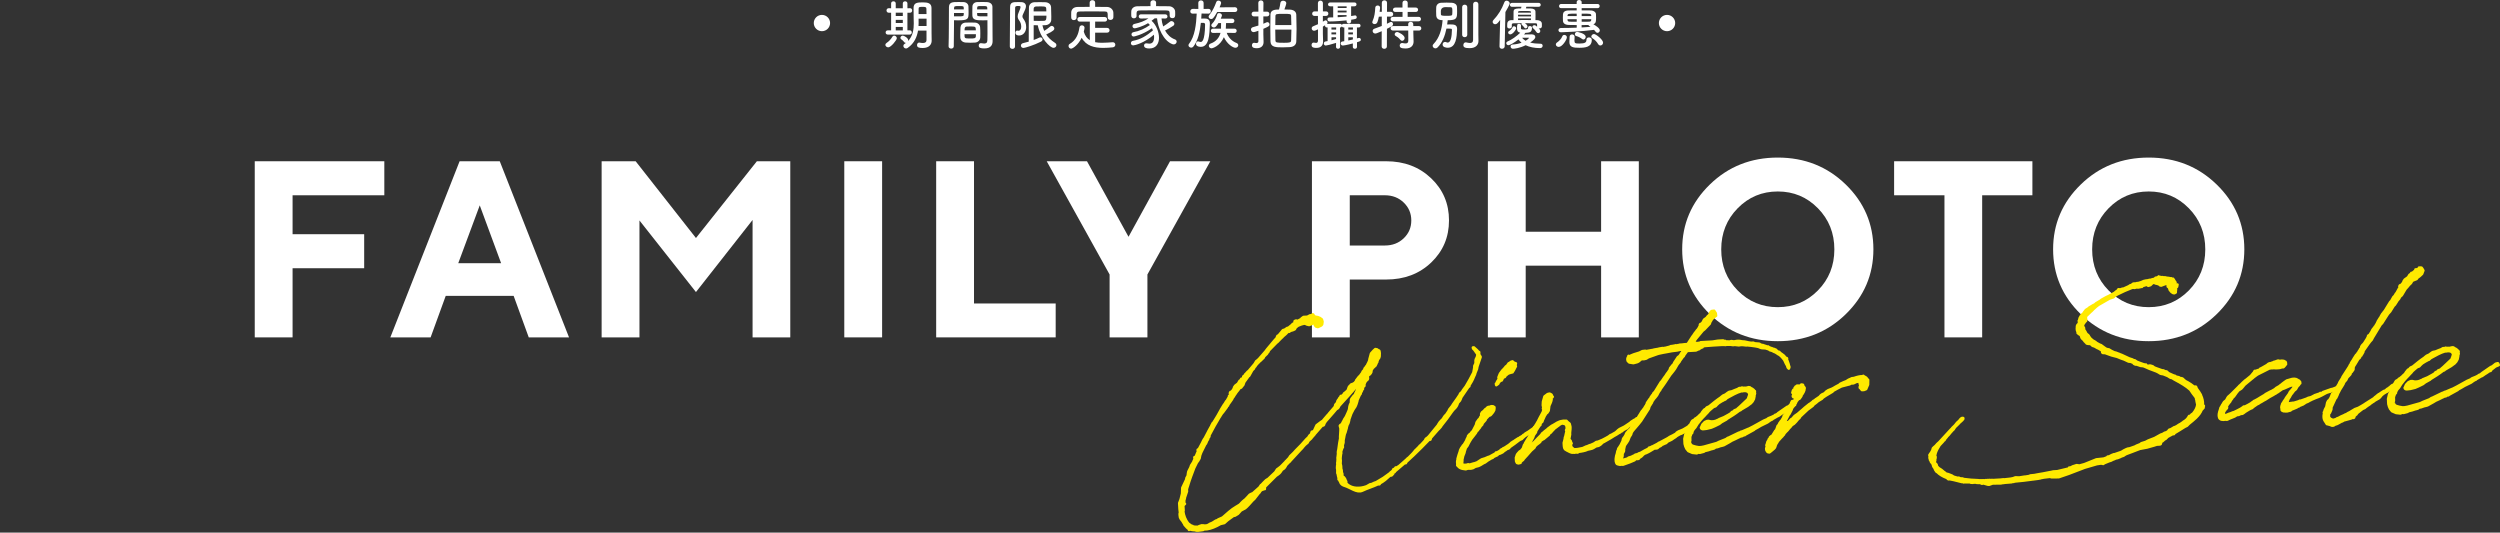 <?xml version="1.0" encoding="UTF-8"?>
<svg id="_レイヤー_1" xmlns="http://www.w3.org/2000/svg" width="920" height="196" version="1.1" viewBox="0 0 920 196">
  <rect x="0" y="0" width="920" height="196" fill="#333333" stroke="none"/>
  <!-- Generator: Adobe Illustrator 29.0.0, SVG Export Plug-In . SVG Version: 2.1.0 Build 186)  -->
  <defs>
    <style>
      .st0 {
        fill: #fff;
      }

      .st1 {
        fill: #ffea00;
        stroke: #ffea00;
        stroke-linejoin: round;
      }
    </style>
  </defs>
  <g>
    <path class="st0" d="M325.811,16.503c0-.24.14-.5.44-.7.94-.62,1.6-1.36,2.18-2.34.16-.26.38-.36.62-.36.48,0,.98.44.98.96,0,.7-2.181,3.361-3.141,3.361-.56,0-1.081-.44-1.081-.92ZM326.712,12.723c-.54,0-.8-.4-.8-.78,0-.4.26-.78.8-.78h1.22v-6.481h-.88c-.54,0-.82-.42-.82-.84,0-.4.28-.82.82-.82h.02l.86.02v-1.8c0-.5.42-.761.86-.761.42,0,.84.26.84.761v1.8h2.601v-1.8c0-.5.42-.761.86-.761.42,0,.84.26.84.761v1.8l.98-.02h.02c.5,0,.74.42.74.84,0,.4-.24.82-.74.82h-1v6.481h.86c.5,0,.74.38.74.78,0,.38-.24.78-.76.78h-8.062ZM332.233,4.661h-2.601v1.22h2.601v-1.22ZM332.233,7.322h-2.601v1.14h2.601v-1.14ZM332.233,9.902h-2.601v1.28h2.601v-1.28ZM340.955,11.263h-3.121c-.36,2.22-1.32,4.661-3.821,6.381-.2.14-.42.2-.601.2-.54,0-.98-.46-.98-.96,0-.26.14-.52.44-.72.2-.12.38-.26.56-.4-.06.02-.12.02-.16.02-.2,0-.38-.08-.52-.28-.38-.5-.601-.7-1.081-1.02-.24-.16-.32-.36-.32-.56,0-.42.4-.82.88-.82.42,0,1.98.84,1.98,1.66,0,.14-.04.26-.08.38,1.88-1.92,2.141-4.541,2.141-6.481,0-.7-.04-1.32-.04-1.76,0-1.42-.04-2.581-.04-4.001,0-2.021,1.661-2.021,3.441-2.021,1.6,0,3.141.18,3.161,2.021v2.16c0,6.182.02,6.822.02,7.082l.04,2.821v.04c0,1.18-.76,2.661-3.301,2.661-1.521,0-2.081-.28-2.081-1.081,0-.46.28-.92.78-.92.06,0,.12,0,.18.02.42.08.84.14,1.2.14.76,0,1.32-.26,1.32-1.16v-3.401ZM340.975,6.881h-2.941v.12c0,.4.02.86.02,1.36,0,.38-.02.78-.04,1.2h2.961v-2.681ZM340.955,5.181c0-.72-.02-1.4-.04-2-.02-.54-.32-.66-1.32-.66-1.041,0-1.541,0-1.541.66-.02.621-.02,1.3-.02,2h2.921Z"/>
    <path class="st0" d="M350.032,17.884c-.48,0-.96-.28-.96-.82v-.04c.14-3.661.1-9.982.14-14.323,0-1.96,1.38-1.96,3.42-1.96.76,0,1.561,0,1.94.02,1.021.04,1.781.68,1.821,1.581.02.7.04,1.42.04,2.12,0,2.521-.04,3.021-3.981,3.021-.52,0-1.021-.02-1.38-.04v1.8c0,2.161-.02,4.961-.08,7.782,0,.58-.48.86-.96.86ZM354.673,3.461c0-.22-.02-.42-.02-.62-.04-.56-.14-.62-1.74-.62-1.64,0-1.78.06-1.82.78,0,.141-.02.3-.02.46h3.601ZM351.072,4.781v1.22c.28.02.88.02,1.48.02,1.94,0,2.08-.08,2.1-.64,0-.18.02-.38.02-.6h-3.601ZM358.834,15.664c-.54.04-1.14.06-1.721.06-.6,0-1.2-.02-1.74-.06-1.2-.1-1.94-.82-1.98-1.86-.02-.28-.02-.62-.02-.96,0-.9.04-1.94.08-2.741.06-.88.64-1.72,1.88-1.78.52-.02,1.081-.04,1.621-.04.66,0,1.32.02,1.9.04.98.04,1.76.8,1.82,1.641.06.7.08,1.58.08,2.4,0,.52,0,1-.02,1.42-.04,1-.82,1.8-1.9,1.88ZM354.933,12.583c0,1.56.02,1.58,2.081,1.58,1.48,0,2.06-.02,2.1-.8,0-.22.02-.5.02-.78h-4.201ZM359.114,11.163c0-.24-.04-.44-.04-.62-.04-.74-.42-.8-1.78-.8-.5,0-1.04,0-1.52.02-.561.02-.76.42-.78.8,0,.18-.04.38-.04.6h4.161ZM361.914,7.482c-2.36,0-4.021,0-4.081-1.761-.02-.4-.02-.84-.02-1.26,0-.7.02-1.42.04-2.12.04-.9.76-1.541,1.781-1.581.38-.02,1.22-.02,2-.02.581,0,1.141,0,1.48.02,1.48.08,2.101.88,2.101,1.78v1.5c0,3,.04,6.101.04,8.642,0,.94.02,1.78.02,2.48,0,1.42-.7,2.66-2.981,2.66-1.4,0-2.12-.18-2.12-1.06,0-.46.28-.88.78-.88.06,0,.1.021.16.021.38.06.74.12,1.061.12.66,0,1.16-.24,1.18-1.22.02-.8.04-1.66.04-2.561,0-1.34-.02-2.721-.02-3.98v-.82c-.36.02-.88.04-1.46.04ZM363.335,3.461c0-1.22-.04-1.24-1.88-1.24-1.601,0-1.82,0-1.86.64,0,.18-.02.4-.02.6h3.761ZM363.375,4.781h-3.801c0,.22.02.42.02.6.02.56.08.64,2.2.64.66,0,1.3,0,1.581-.02v-1.22Z"/>
    <path class="st0" d="M372.592,17.984c-.5,0-.98-.3-.98-.88,0-3.641.08-10.962.1-14.443,0-1.9,1.08-1.9,2.96-1.9.4,0,.82,0,1.16.02,1.14.04,1.721.66,1.721,1.521,0,.66-.4,1.54-1.121,3.041-.12.26-.18.5-.18.7,0,.34.14.62.38.92.64.88,1,1.721,1,3.041,0,1.68-1.08,3.061-2.561,3.061-1.14,0-1.4-.58-1.4-1s.26-.82.66-.82c.08,0,.14.02.22.04.1.02.18.04.28.04.46,0,.98-.4.98-1.46,0-.92-.24-1.661-.78-2.38-.38-.5-.52-.98-.52-1.46,0-.46.12-.9.32-1.34.26-.58.74-1.76.74-2.101,0-.32-.28-.38-.8-.38-.66,0-1.2,0-1.2.7-.02,1.86-.04,4.241-.04,6.741v7.462c0,.58-.48.88-.94.88ZM380.393,9.262v5.461c.78-.28,1.46-.58,2.021-.86.16-.08.32-.12.46-.12.46,0,.8.36.8.76,0,.28-.18.62-.64.84-2.48,1.28-5.881,2.301-6.401,2.301-.6,0-.94-.42-.94-.86,0-.4.26-.8.82-.92.68-.16,1.38-.34,2.061-.54,0-3.081.02-9.683.08-12.583.02-.92.64-1.86,1.98-1.92.64-.04,1.32-.04,2.021-.04.68,0,1.4,0,2.06.04,1.141.06,2.041.74,2.081,1.86.04,1.06.08,2.241.08,3.381,0,.42,0,.86-.02,1.26-.02,1.04-.96,1.88-2.121,1.94-.36.02-.72.04-1.12.04.16.74.36,1.4.66,2.061.76-.46,1.5-1.021,2.241-1.641.16-.14.34-.2.52-.2.48,0,.96.48.96.98,0,.36-.22.94-3,2.181.76,1.16,1.82,2.16,3.241,3.081.36.22.52.54.52.84,0,.52-.44,1-1.06,1-1.32,0-4.861-3.581-5.801-8.302-.5,0-1-.02-1.5-.04ZM385.054,4.201c-.02-.36-.02-.7-.04-1.021-.06-.8-.48-.82-2.061-.82-.58,0-1.18,0-1.66.02-.62.021-.9.42-.9.82,0,.34-.02.66-.02,1h4.681ZM380.393,5.761c0,.66.02,1.28.02,1.9.58.02,1.28.04,1.96.04s1.34-.02,1.84-.04c.84-.04.88-.78.88-1.9h-4.701Z"/>
    <path class="st0" d="M403.013,12.023v3.5c.801.16,1.641.22,2.521.22,1.32,0,2.681-.12,3.941-.2h.06c.58,0,.9.46.9.92,0,.44-.3.9-.96.96-1.16.12-2.32.2-3.48.2-3.261,0-6.302-.72-7.942-3.721-1.22,2.561-3.24,4.001-3.9,4.001-.561,0-.94-.5-.94-.98,0-.28.12-.56.42-.74,2.401-1.42,3.241-3.621,3.581-5.981.08-.621.5-.88.92-.88.5,0,.98.34.98.92,0,.26-.16.92-.28,1.42.44,1.521,1.221,2.5,2.221,3.121v-6.821h-3.701c-.581,0-.88-.42-.88-.86,0-.42.3-.84.88-.84h9.182c.6,0,.899.42.899.86,0,.42-.3.84-.899.84h-3.521v2.3h4.381c.601,0,.921.44.921.9,0,.42-.301.86-.921.86h-4.381ZM403.013,2.521c1.501,0,3.001.02,4.481.04,1.061.02,2.181.9,2.221,2.081.02.3.02.7.02,1.08,0,.26,0,.521-.02.72-.04.6-.561.9-1.061.9-.521,0-1-.28-1-.86v-.04c0-2-.021-2.2-1.2-2.22-1.541-.02-3.301-.04-5.021-.04-1.4,0-2.78.02-3.981.04-1.06.02-1.22.34-1.28,1.08v1.2c0,.58-.5.9-1,.9-.48,0-.94-.28-.96-.92,0-.26-.02-.58-.02-.92s.02-.7.02-1.02c.04-.98.76-1.96,2.281-1.98,1.48-.02,2.981-.04,4.5-.04V.96c0-.6.501-.9,1.001-.9.52,0,1.02.3,1.02.9v1.561Z"/>
    <path class="st0" d="M427.433,6.782c.08.98.28,2,.62,2.96.881-.54,1.78-1.2,2.501-1.78.16-.14.36-.2.54-.2.56,0,1.08.5,1.08,1.02,0,.24-.12.5-.44.721-.939.64-2,1.24-3,1.72.82,1.48,2.04,2.701,3.62,3.261.461.16.66.5.66.84,0,.5-.439,1.02-1.08,1.02-.14,0-.3-.02-.46-.08-3.341-1.22-5.381-6.042-5.681-9.522h-.86c-.42.32-.801.62-1.16.9,1.72,1.48,2.74,4.161,2.74,6.261,0,1.861-.86,3.941-3.581,3.941-1.24,0-1.92-.34-1.92-1.101,0-.42.28-.8.82-.8.08,0,.16,0,.239.02.301.06.581.1.841.1,1.32,0,1.8-.92,1.8-2.48,0-.26-.02-.54-.06-.82-3.641,3.12-7.081,3.94-7.622,3.94-.56,0-.859-.4-.859-.8s.26-.8.76-.88c2.78-.5,4.961-1.82,7.342-3.821-.101-.28-.2-.56-.34-.82-3.722,2.581-6.702,3.061-6.722,3.061-.54,0-.82-.4-.82-.8,0-.34.22-.7.7-.8,2.36-.48,4.201-1.28,6.081-2.641-.2-.24-.44-.48-.68-.68-2.021,1.26-4.562,1.9-4.882,1.9-.56,0-.859-.4-.859-.78,0-.36.239-.74.72-.84,2.2-.48,3.601-1.021,5.182-2.041l-2.741.06h-.02c-.561,0-.841-.38-.841-.76,0-.4.28-.8.86-.8h8.862c.58,0,.86.4.86.8,0,.38-.261.76-.82.76h-.04l-1.341-.04ZM425.433,2.261c1.641,0,3.261.02,4.801.04,1.08.02,2.181.84,2.221,1.94.02.28.02.62.02.94,0,.7,0,1.5-1.06,1.5-.48,0-.961-.28-.961-.8v-.04c0-1.76-.02-1.96-1.26-2-1.601-.02-3.521-.04-5.381-.04-1.541,0-3.021.02-4.241.04-1.101.02-1.261.3-1.32,1v1.08c0,.52-.5.82-.98.82s-.94-.28-.96-.86c0-.24-.021-.52-.021-.82s.021-.6.021-.9c.04-.9.76-1.84,2.301-1.86,1.521-.02,3.141-.04,4.78-.04l-.02-1.28v-.02c0-.6.521-.88,1.04-.88s1.04.3,1.04.88v.02l-.02,1.28Z"/>
    <path class="st0" d="M444.693,5.021l-2.521-.04c-.04.601-.08,1.221-.12,1.86.38-.02.78-.02,1.14-.02.801,0,2.041.06,2.041,1.76v.12c-.12,4.121-.3,8.542-3.341,8.542-1.04,0-1.761-.38-1.761-1.14,0-.44.28-.88.74-.88.12,0,.24.021.38.08.221.1.4.14.581.14.38,0,1.56-.04,1.64-6.381,0-.42-.22-.62-.54-.64h-1.021c-.34,3.281-1.04,6.582-2.78,8.742-.22.26-.5.38-.76.38-.521,0-1.021-.4-1.021-.88,0-.18.061-.34.2-.52,2.181-2.721,2.641-7.202,2.841-11.142l-1.4.02c-.08,0-.96.021-.96-.84,0-.44.34-.92.939-.92h.021l2,.04-.02-2.24c0-.621.479-.92.979-.92.48,0,.98.3.98.92v2.24l1.78-.04h.021c.58,0,.84.42.84.86s-.3.9-.86.9h-.02ZM447.933,4.421c-1.36,2.44-1.76,2.58-2.22,2.58-.48,0-.94-.36-.94-.84,0-.18.08-.4.24-.601,1.18-1.46,1.96-3.101,2.561-4.761.14-.4.479-.58.819-.58.501,0,.98.34.98.86,0,.32-.5,1.46-.58,1.62l5.682-.04c.58,0,.86.44.86.88s-.28.88-.86.88h-6.542ZM454.315,12.123l-2.881-.04c.561,1.621,1.841,3.061,3.581,3.721.46.18.66.5.66.84,0,.48-.4.94-1.04.94-.881,0-3.021-1.28-4.241-3.901-1.421,3.281-4.181,4.101-4.562,4.101-.6,0-.979-.46-.979-.92,0-.34.2-.68.66-.84,2-.68,3.221-2.26,3.641-3.941l-2.721.04h-.021c-.56,0-.819-.38-.819-.78s.279-.8.84-.8h2.9c.021-.54.021-1.46.021-2.061h-.961c-.779,1.24-1.14,1.641-1.66,1.641-.479,0-.98-.38-.98-.82,0-.16.08-.34.261-.521.94-.92,1.641-2.4,1.92-3.5.08-.32.38-.46.7-.46.48,0,1.04.32,1.04.82,0,.1-.02.32-.439,1.24h4.221c.54,0,.8.4.8.8s-.26.8-.8.8h-2.261c-.02.58-.06,1.48-.1,2.061h3.221c.52,0,.78.4.78.8,0,.38-.261.78-.761.78h-.02Z"/>
    <path class="st0" d="M463.093,11.323c-1.141.44-1.66.5-1.74.5-.641,0-1-.48-1-.96,0-.36.22-.72.7-.86.739-.2,1.399-.4,2.04-.601v-3.36h-1.641c-.58,0-.86-.44-.86-.88s.28-.88.86-.88h1.641c0-1.36-.021-2.521-.04-3.2v-.02c0-.621.48-.92.96-.92s.94.3.94.92v.02c-.02.9-.04,2-.04,3.2h1.34c.581,0,.881.44.881.88s-.3.88-.881.88h-1.34v2.701c.38-.16.78-.34,1.16-.52.12-.061.22-.08.34-.08.44,0,.78.42.78.86,0,.62-.439.8-2.28,1.601v1.98c0,.32.06,2.14.08,2.84v.08c0,1.26-.8,2.24-2.501,2.24-.8,0-1.78-.1-1.78-1.08,0-.48.28-.92.761-.92.06,0,.12,0,.18.02.18.04.42.08.62.08.44,0,.82-.14.82-.66v-3.86ZM474.755,3.541c1.28.08,2.241.7,2.281,1.88.06,1.68.1,3.44.1,5.241,0,1.52-.04,3.061-.1,4.641-.061,1.28-1.021,1.96-2.441,2.041-.739.04-1.66.08-2.58.08-2.461,0-4.421-.02-4.481-2.201-.039-1.66-.06-3.36-.06-5.021,0-1.681.021-3.341.06-4.901.04-1.74,1.9-1.8,3.142-1.8.22-.78.42-1.701.5-2.401.06-.58.54-.84,1.02-.84.58,0,1.16.34,1.16.88,0,.34-.38,1.521-.7,2.341.74,0,1.461.02,2.101.06ZM469.294,10.882c0,1.3.021,2.641.061,3.901.02.92.359.96,3.24.96,2.261,0,2.521-.16,2.541-.94.06-1.24.1-2.581.1-3.921h-5.941ZM475.215,9.222c-.02-1.18-.039-2.301-.079-3.261-.021-.86-.24-.86-2.861-.86-2.601,0-2.88.02-2.92.86-.021,1-.021,2.101-.04,3.261h5.9Z"/>
    <path class="st0" d="M497.854,15.983c-2.4.64-3.54.78-3.7.78-.5,0-.78-.4-.78-.78,0-.34.2-.66.62-.72.22-.02.46-.06.7-.1l.02-5.062h-.3c-.32,0-.54-.22-.601-.46-.06.24-.26.46-.58.46h-.12l.04,7.162c0,.46-.38.68-.739.68-.381,0-.761-.22-.761-.68l.021-1.48c-1.961.62-3.461.98-3.781.98-.48,0-.72-.38-.72-.76,0-.34.18-.66.58-.74.26-.04.54-.08.8-.14v-5.021h-.3c-.42,0-.641-.32-.641-.66,0-.06,0-.1.021-.16-.28.18-.54.36-.82.52v2.521c0,.32.06,2.141.08,2.841v.1c0,1.28-.66,2.361-2.44,2.361-.841,0-1.801-.06-1.801-1.06,0-.46.26-.9.74-.9.061,0,.12,0,.18.02.261.06.501.1.721.1.42,0,.7-.18.72-.84v-4.161c-.279.14-.58.28-.899.42-.2.08-.36.12-.521.12-.561,0-.9-.44-.9-.88,0-.32.16-.62.54-.78.681-.3,1.261-.52,1.78-.76l-.02-3.041h-1.24c-.601,0-.881-.4-.881-.8,0-.44.301-.88.881-.88h1.24V1.161c0-.62.46-.94.92-.94s.92.32.92.94v3.021h1.141c.58,0,.86.42.86.84s-.28.84-.86.84h-1.16v2.101c.74-.48.94-.48.98-.48.399,0,.74.36.74.78,0,.18-.061.36-.2.52h4.9c.32,0,.521.22.58.46.061-.24.28-.46.601-.46h5.642c.42,0,.62.32.62.66,0,.32-.2.66-.62.66h-.7v4.021c.159-.04.34-.1.479-.14.101-.04.181-.04.28-.04.4,0,.68.32.68.66,0,.48-.279.58-1.42.94v1.72c0,.46-.38.68-.76.68-.4,0-.78-.22-.78-.68l.02-1.28ZM497.234,7.802c0,.56-.42.84-.84.84-.44,0-.86-.28-.86-.84v-.3c-1.5.16-4.341.4-6.281.4-.5,0-.76-.38-.76-.76,0-.36.239-.72.72-.72s.94,0,1.4-.02V2.321h-1.08c-.561,0-.82-.34-.82-.68,0-.36.3-.74.82-.74h8.901c.521,0,.761.36.761.7,0,.36-.24.72-.761.72h-1.22v3.581c.46-.06.9-.14,1.34-.22.04,0,.08-.02.12-.02.38,0,.601.34.601.66,0,.64-.46.7-2.041.94v.54ZM491.714,10.102h-1.741v.78h1.721l.021-.78ZM491.693,11.923h-1.721v.74h1.721v-.74ZM491.674,13.703h-1.681v1.12c.6-.14,1.16-.3,1.681-.46v-.66ZM495.554,2.321h-3.281v.62h3.281v-.62ZM495.554,3.901h-3.281v.68h3.261l.021-.68ZM495.534,5.542h-3.261v.8c1.12-.06,2.221-.14,3.261-.24v-.56ZM497.894,10.102h-1.72v.78h1.7l.02-.78ZM497.875,11.923h-1.7v.74h1.7v-.74ZM497.854,13.703h-1.68v1.2c.56-.12,1.14-.26,1.68-.38v-.82Z"/>
    <path class="st0" d="M508.472,11.483c-1.721.74-2.08.86-2.381.86-.6,0-.96-.46-.96-.94,0-.34.2-.681.641-.84.979-.34,1.88-.68,2.72-1v-3.46l-1.08.04c-.359,1.78-.56,2.72-1.56,2.72-.44,0-.86-.26-.86-.7,0-.1.04-.24.1-.38.74-1.68.92-3.261,1-4.961.021-.54.46-.8.9-.8s.88.28.88.8v.1c-.04.44-.119.92-.18,1.42h.82V1.021c0-.6.48-.9.96-.9s.96.3.96.9l-.02,3.321h1.4c.58,0,.88.44.88.88s-.3.88-.86.88h-1.42l-.021,2.641c1.28-.64,1.36-.68,1.521-.68.4,0,.721.38.721.82,0,.58-.221.7-2.241,1.72l-.02,6.501c0,.58-.48.86-.96.86s-.96-.28-.96-.86l.02-5.621ZM512.613,7.842c-.58,0-.88-.42-.88-.82,0-.42.3-.82.88-.82h3.521v-1.801h-2.621c-.6,0-.9-.4-.9-.82,0-.4.301-.8.9-.8h2.601v-1.74c0-.58.48-.86.96-.86s.961.28.961.86v1.74h2.96c.58,0,.86.4.86.8,0,.42-.28.82-.86.82h-2.98v1.801h4.061c.561,0,.841.4.841.82,0,.4-.28.82-.841.82h-9.462ZM520.094,11.243l.021,1.22.08,2.8v.08c0,1.101-.66,2.501-2.961,2.501-1.78,0-2.141-.44-2.141-1.081,0-.48.32-.94.881-.94.06,0,.12,0,.199.02.4.08.761.14,1.081.14.6,0,1-.24,1-1.08l-.021-3.661h-5.621c-.58,0-.88-.42-.88-.82,0-.42.3-.82.88-.82h5.621l-.02-.74c0-.54.46-.82.94-.82.46,0,.92.28.92.82l.02.74h2.101c.561,0,.841.4.841.82,0,.4-.28.82-.841.82h-2.101ZM515.314,14.643c-.54-.7-1.24-1.18-1.661-1.4-.3-.16-.42-.38-.42-.62,0-.42.38-.84.921-.84.52,0,2.76,1.16,2.76,2.2,0,.561-.439,1.041-.92,1.041-.24,0-.48-.12-.68-.38Z"/>
    <path class="st0" d="M528.991,17.484c-.239.22-.5.32-.739.32-.541,0-1.041-.44-1.041-.94,0-.22.08-.42.28-.62,2.24-2.28,3.141-5.601,3.381-8.822-1.761,0-2.28-.74-2.341-1.781-.02-.46-.04-1-.04-1.52,0-.54.021-1.06.04-1.46.061-.88.721-1.58,1.761-1.64.68-.04,1.38-.06,2.061-.06s1.36.02,2,.06c.961.06,1.761.62,1.82,1.52.04.42.04.98.04,1.541,0,2.641-.08,3.361-3.46,3.361-.04.5-.12,1.04-.2,1.56.38-.02.76-.02,1.1-.02,1.4,0,2.561.08,2.561,1.641v.1c-.1,2.861-.359,6.842-3.44,6.842-.44,0-1.9-.12-1.9-1.18,0-.48.34-.96.9-.96.16,0,.36.04.56.14.141.08.301.1.44.1,1.061,0,1.5-2.041,1.54-4.681,0-.46-.14-.46-2.021-.46-.54,2.661-1.56,5.281-3.301,6.961ZM532.012,2.621q-1.781,0-1.781,1.621c0,.38,0,.74.021,1.02.02.42.26.56,1.841.56,1.94,0,2.3-.02,2.34-.64.021-.28.04-.62.04-.98,0-1.14-.04-1.541-.64-1.541-.54-.02-1.2-.04-1.82-.04ZM538.073,2.621c0-.6.46-.9.94-.9.46,0,.94.3.94.9v10.202c0,.58-.48.86-.94.86-.48,0-.94-.28-.94-.86V2.621ZM544.075,15.063v.04c0,1.2-.801,2.621-3.241,2.621-1.94,0-2.32-.44-2.32-1.141,0-.5.32-1,.86-1,.08,0,.14,0,.22.02.38.08.9.22,1.36.22.601,0,1.12-.22,1.141-1.081.02-.74.02-6.301.02-10.022V1.561c0-.62.48-.92.96-.92s.961.3.961.92v11.083l.04,2.42Z"/>
    <path class="st0" d="M551.812,17.064l.239-9.722c-.779,1.06-1.2,1.581-1.82,1.581-.52,0-.939-.42-.939-.88,0-.22.08-.44.279-.66,1.86-1.98,3.021-3.901,4.041-6.562.16-.4.48-.58.82-.58.54,0,1.141.44,1.141,1.02,0,.14-.04.54-1.581,3.161l-.26,12.643c-.02.58-.52.88-1,.88s-.92-.28-.92-.86v-.02ZM560.814,12.683c1.02-.021,2.58-.04,2.84-.04.921,0,1.341.44,1.341.96,0,.62-.58,1.14-1.881,2.061,1.021.28,2.32.42,3.921.44.42,0,.66.36.66.74,0,.42-.3.86-.94.86-2.08,0-3.9-.38-5.32-1.061-2.221,1.1-4.201,1.3-4.701,1.3-.521,0-.841-.44-.841-.86,0-.34.221-.68.761-.7,1.18-.06,2.301-.3,3.28-.66-.46-.36-.84-.78-1.14-1.22-1.521,1.22-3.201,2.14-3.681,2.14s-.801-.38-.801-.74c0-.26.16-.521.5-.66,1.561-.66,3.261-1.881,4.642-3.201-.86-.16-1.181-.64-1.181-1.52,0-1.32,0-1.76.721-1.76.359,0,.739.2.739.58,0,.4-.02.9-.02,1.06,0,.34.12.46,1,.46,1.181,0,1.62,0,1.62-.7,0-.4.32-.581.66-.581.381,0,.78.22.78.6,0,1.761-.88,1.82-2.46,1.921-.04.1-.12.22-.24.34l-.26.24ZM565.655,9.102c-.021-.44-.16-.54-.74-.54-1.04-.02-2.381-.02-3.721-.02.24.16.94.7.94,1.2,0,.38-.36.7-.7.7-.181,0-.36-.08-.48-.28-.28-.46-.7-.82-.88-.98-.12-.1-.181-.22-.181-.34,0-.1.04-.2.12-.3-1.06,0-2.061,0-2.86.02-.78.02-.78.24-.8.58v.68c0,.42-.44.66-.86.66s-.841-.22-.841-.68v-.64c0-.74.061-1.74,1.701-1.76h.62c0-1.101,0-2.381.02-3.161.021-.74.48-1.061,1.721-1.121.2,0,.58-.02,1.04-.02.04-.16.08-.36.14-.62l-3.5.02c-.48,0-.74-.36-.74-.72s.26-.72.74-.72h9.821c.521,0,.78.36.78.72s-.26.72-.78.72l-4.501-.02c-.06.22-.14.44-.199.62.76,0,1.479,0,1.78.02,1.12.04,1.74.44,1.76,1.141.021.38.021.88.021,1.44s0,1.14-.021,1.7h.5c.841.02,1.82.34,1.86,1.34v1.02c-.04.46-.46.7-.88.7-.1,0-.2-.02-.28-.04.301.32.58.64.58,1,0,.44-.38.78-.78.78-.239,0-.479-.12-.659-.4-.341-.56-.801-1.081-1.221-1.42-.18-.16-.26-.32-.26-.48,0-.34.34-.64.74-.64.359,0,.64.26,1,.58v-.74ZM554.993,11.983c0-.22.12-.46.439-.62.341-.18.98-.8,1.141-1.261.12-.32.34-.44.58-.44.4,0,.8.32.8.7,0,.66-1.34,2.3-2.18,2.3-.44,0-.78-.34-.78-.68ZM563.415,4.661c0-.08-.021-.16-.021-.22-.04-.36-.04-.4-2.421-.4-2.02,0-2.32,0-2.32.4l-.02.22h4.781ZM563.415,5.421h-4.781v.62h4.781v-.62ZM563.394,6.782h-4.761l.02.6c.78-.02,1.561-.02,2.36-.02s1.601,0,2.361.02l.02-.6ZM562.635,13.983c0-.06-.04-.1-.101-.1h-.04c-.08.02-1.4.02-2.38.02.359.42.78.8,1.32,1.101.279-.18,1.2-.78,1.2-1.021Z"/>
    <path class="st0" d="M572.552,16.364c0-.3.181-.6.58-.84.501-.3,1.521-1.34,1.741-2.061.14-.44.46-.62.8-.62.46,0,.94.34.94.86,0,.9-1.681,3.561-3.001,3.561-.58,0-1.061-.42-1.061-.9ZM582.054,2.981v.84c1.16,0,2.28,0,3.28.02,1.181.02,1.94.68,1.98,1.32.04.36.04.82.04,1.26,0,1.5-.04,2.101-.98,2.521.681.38,2.36,1.4,2.36,2.241,0,.48-.42.9-.86.9-.239,0-.479-.12-.68-.4-.18-.24-.38-.48-.58-.7-4.241.6-11.503.9-12.163.9-.64,0-.939-.38-.939-.78s.319-.8.92-.8c1.761,0,3.78-.04,5.801-.12v-.96c-1.08,0-2.1-.02-2.94-.04-1.42-.04-2.061-.64-2.12-1.48-.021-.36-.04-.76-.04-1.14,0-.46.02-.92.04-1.3.04-.68.52-1.4,2.061-1.42.84-.02,1.86-.02,2.98-.02v-.84l-5.701.02c-.54,0-.78-.36-.78-.74,0-.4.26-.8.78-.8l5.701.02v-.7c0-.52.46-.78.9-.78.479,0,.94.26.94.78v.7l5.86-.02c.501,0,.761.38.761.78,0,.38-.26.76-.761.76l-5.86-.02ZM580.214,5.021c-3.081,0-3.301.021-3.36.7,0,.06-.021.14-.021.2h3.4l-.02-.9ZM580.233,7.062h-3.4c0,.08.021.18.021.26.04.54.279.64.899.66.7.02,1.561.02,2.48.02v-.94ZM581.174,17.584c-2.12,0-3.641-.16-3.641-2.081v-.06c.021-.7.06-1.42.08-1.92,0-.58.46-.86.92-.86s.921.3.921.86v.04c-.021.38-.061.98-.061,1.36,0,1.021.32,1.1,1.881,1.1,2.06,0,2.54-.44,2.54-1.42,0-.58.46-.84.92-.84.04,0,1.041,0,1.041.94,0,2.621-2.361,2.881-4.602,2.881ZM582.174,14.323c-.58-.46-1.439-.88-2.06-1.041-.4-.1-.561-.4-.561-.7,0-.42.3-.84.86-.84.16,0,3.12.56,3.12,1.84,0,.48-.359.96-.82.96-.18,0-.359-.06-.54-.22ZM582.034,10.102c1.16-.06,2.261-.14,3.28-.22-.62-.42-.739-.52-.76-.68-.78.02-1.66.02-2.521.02v.88ZM585.575,5.721c-.04-.7-.261-.7-3.521-.7v.9h3.521v-.2ZM585.575,7.062h-3.521v.94c.96,0,1.88-.02,2.66-.02.62,0,.84-.22.86-.68v-.24ZM588.115,16.224c-.54-.9-1.28-1.661-2.2-2.241-.22-.14-.32-.34-.32-.54,0-.44.48-.92,1-.92.66,0,3.341,2.04,3.341,3.181,0,.58-.479,1.04-1,1.04-.3,0-.6-.16-.82-.52Z"/>
  </g>
  <g>
    <circle class="st0" cx="302.471" cy="8.48" r="3"/>
    <circle class="st0" cx="613.471" cy="8.48" r="3"/>
  </g>
  <g>
    <path class="st0" d="M141.43,59.342v12.52h-33.762v14.327h26.35v12.52h-26.35v25.445h-13.921V59.342h47.683Z"/>
    <path class="st0" d="M164.028,108.878l-5.56,15.276h-14.824l25.49-64.812h14.779l25.491,64.812h-14.824l-5.56-15.276h-24.993ZM176.548,75.568l-7.91,21.288h15.774l-7.864-21.288Z"/>
    <path class="st0" d="M278.528,59.342h12.293v64.812h-13.875v-43.208l-20.836,26.531-20.79-26.35v43.026h-13.921V59.342h12.52l22.191,28.248,22.418-28.248Z"/>
    <path class="st0" d="M310.697,59.342h13.921v64.812h-13.921V59.342Z"/>
    <path class="st0" d="M344.512,124.154V59.342h13.921v52.338h30.056v12.474h-43.977Z"/>
    <path class="st0" d="M415.293,87.138l15.276-27.796h14.824l-23.141,41.671v23.14h-13.92v-23.14l-23.141-41.671h14.824l15.276,27.796Z"/>
    <path class="st0" d="M510.093,59.342c6.658,0,12.18,2.087,16.564,6.26,4.384,4.173,6.576,9.341,6.576,15.502s-2.185,11.33-6.554,15.502c-4.369,4.173-9.898,6.26-16.587,6.26h-13.379v21.287h-13.92V59.342h27.299ZM496.714,71.862v18.485h12.927c2.771,0,5.084-.889,6.938-2.667s2.779-3.962,2.779-6.553-.926-4.783-2.779-6.576-4.166-2.689-6.938-2.689h-12.927Z"/>
    <path class="st0" d="M603.084,124.154h-13.875v-26.395h-27.751v26.395h-13.92V59.342h13.92v25.943h27.751v-25.943h13.875v64.812Z"/>
    <path class="st0" d="M629.235,67.885c6.795-6.599,15.126-9.898,24.994-9.898s18.198,3.299,24.993,9.898c6.795,6.599,10.191,14.553,10.191,23.864s-3.396,17.272-10.191,23.886-15.126,9.92-24.993,9.92-18.199-3.307-24.994-9.92c-6.794-6.614-10.191-14.576-10.191-23.886s3.397-17.265,10.191-23.864ZM639.472,106.889c4.037,4.098,8.956,6.146,14.757,6.146s10.719-2.049,14.756-6.146c4.038-4.098,6.057-9.137,6.057-15.118s-2.019-11.028-6.057-15.141c-4.037-4.113-8.956-6.169-14.756-6.169s-10.72,2.056-14.757,6.169c-4.038,4.113-6.057,9.16-6.057,15.141s2.019,11.021,6.057,15.118Z"/>
    <path class="st0" d="M747.922,59.342v12.52h-18.485v52.292h-13.875v-52.292h-18.53v-12.52h50.891Z"/>
    <path class="st0" d="M765.734,67.885c6.795-6.599,15.126-9.898,24.994-9.898s18.198,3.299,24.993,9.898c6.795,6.599,10.192,14.553,10.192,23.864s-3.397,17.272-10.192,23.886-15.126,9.92-24.993,9.92-18.199-3.307-24.994-9.92c-6.794-6.614-10.191-14.576-10.191-23.886s3.397-17.265,10.191-23.864ZM775.971,106.889c4.037,4.098,8.956,6.146,14.757,6.146s10.719-2.049,14.756-6.146c4.038-4.098,6.057-9.137,6.057-15.118s-2.019-11.028-6.057-15.141c-4.037-4.113-8.956-6.169-14.756-6.169s-10.72,2.056-14.757,6.169c-4.038,4.113-6.057,9.16-6.057,15.141s2.019,11.021,6.057,15.118Z"/>
  </g>
  <g>
    <path class="st1" d="M434.257,188.682l-.011-.197-.133-1.179-.123-2.166.287-.741.229-.605c.16-.668.316-1.401.538-2.139l.078-2.112,1.471-3.113.04-.463.478-.884.137-1.062.105-.467.295-.609.357-.68.175-.405.167-.536.787-1.23.117-.27-.004-.065.062-.069c.051-.267.236-.475.291-.676l.036-.528-.076-.194.193-.076.259-.08.524-1.216.055-.201.124-.139.178-.339-.077-.193-.03-.525.445-.289,1.19-2.241.353-.744.299-.544.244-.343.062-.069,1.249-2.377.058-.135.896-1.632.065-.003c-.004-.066.062-.069.062-.069l.109-.401.535-1.019.193-.077.298-.544.062-.069,1.205-1.979,1.136-2.04.179-.34.965-1.569.367-.482.481-.817.31-.347.779-1.361-.015-.264.062-.068.251-.212.058-.136.109-.401.186-.208-.259.081-.065.003-.011-.196.179-.34.258-.08.015.263.24-.409.43-.552.36-.612.047-.333.427-.616,1.009-.782.601-1.021.383-.22.12-.204.128-.073-.073-.128.124-.139.015.263.255-.146.131-.007.244-.344.062-.069-.07-.062.04-.464.251-.211.256-.146.236-.475.139.124.051-.267.743-.833.193-.076,2.223-2.629.182-.274.481-.817.568-.428.499-.489,2.413-2.771.244-.344.367-.481.925-1.106.125-.139.677-.829,1.235-1.453.004.065.372-.416.407-.945.387-.153,1.603-1.936.649-.168.951-.647.329-.019s.065-.003.127-.073l1.386-1.132.058-.135.124-.139.263-.015.186-.208.313-.281.186-.208-.262.015-.015-.263.317-.215.394-.022-.105.467.445-.289.638-.365.703-.369.182-.274.697-.5,1.444-.082.958-.516.788-.044.187-.208-.008-.132.205.12-.121.205.271.117.347.31.011.197.46-.026c.529.036.93.145,1.204.327l.27.116.687.488.081.259.164.584-.141.996-.31.347-1.218.596-.737-.222-.358-.507.28-.872.175-.405-.205-.12-.274-.182.004.065-.801.968-.966.384-.321.15-.868-.214-.814-.415-.125.139-.073-.127-.448.223-.456.092-1.354.538-.82.639-.356.679-.642.3-.258.081-.584.165-.514.227.007.131-.27-.116-.251.212-.128.073q-.062.069-.127.073l-.31.347-.438.42-.754.636-.434.485-.065.004-1.308,1.325-.247.277-.38.285-2.117,2.162-.685.697-.232.54-.434.485-.055.201-.874.84-.248.277-.113.336-1.312,1.26-.255.146-.244.343-.255.146-.244.343-.31.348-.066.003-.062.069-.298.544-.375.351-.17.471-.5.49-.124.139-1.136,2.04-.131.008-1.589,2.197-.061.069-.338,1.008-.616.759-.182.274-.518.161-.612.825-.678.828-.058.135-.67.961-.179.339-.306.413-.066.004-.232.54-.303.478-.124.139-.121.205-1.038,1.441.073.128-.065.004-.372.416.007.132-1.53,2.062-.19.143-.787,1.23.003.065-.065.004c-1.384,2.317-2.702,4.632-3.889,6.938l.019.328-.116.271-.307.412-.102.533-.263.015.015.263-.524,1.215-.248.278-1.478,2.981-.4,1.077-.203,1.065-.539.952-.43.552-1.004,2.033c-.801,2.153-1.608,4.175-2.215,6.251l.003.065-.066.004c.008.132-.054.2-.046.332-.176.405-.284.807-.39,1.273l.041.723-.79,2.35.011.197-.222.737v1.186s.271.116.271.116l-.251.212-.372.416.108,1.904-.121.205c.221,1.568.704,3.121,1.906,4.568l1.303.914.194-.076.277.247c.533.102,1.259.127,1.916.09l.251-.212.71-.238.26-.08.66.028.598.098-.003-.065.066-.004.069.062.065-.003.259-.081.197-.011.58-.23.572-.362.901-.38,1.272-.797.518-.161.379-.285,1.542-.68.189-.143,2.26-1.973,1.261-.993,1.334-.866,1.21-.728.375-.35.31-.348.561-.559.503-.424.378-.285.934-.975.681-.763.704-.37.453-.157,2.445-2.181.062-.068.484-.752.317-.216.434-.486.624-.628.499-.489.445-.288.383-.22,2.5-2.381.124-.14.604-.956.697-.5.63-.497.376-.351,1.494-1.534.059-.135.065-.004.124-.139.995-1.044.422-.683,1.312-1.26.743-.833,2.055-2.093,1.92-2.15.565-.493.485-.752.565-.493.28-.872.776-.241c-.003-.066.059-.136.059-.136l.939-2.029,1.516-1.14.317-.216.444-.288.864-1.037.186-.208c.368-.482.805-.902,1.239-1.388l.058-.135.062-.069c.062-.069.19-.143.248-.278l1.73-2.008.059-.135.113-.336.047-.332.62-.693.222-.737.302-.479.317-.216-.015-.263.496-.555.051-.267.459-.025.751-.701-.011-.197.127-.073.441-.354.878-.774-.011-.196.062-.069.167-.537.233-.54.251-.212.495-.555.712-.238.572-.361.554-.69-.011-.196,1.104-1.446.193-.077,1.1-1.511-.011-.197.682-.764.043-.397.371-.416.365-.548.251-.212.051-.266.357-.68.349-.81.098-.599.545-2.007.93-1.041.626-.562.599.098.412.307c.332.047.675.291.435.699l.069.062.084.324-.054.201.022.394-.033.595-.167.537-.368.481-.288.741-.046.332-.128.072-.113.336-.116.271-.295.609-.197.011-.178.34-.251.212-.313.281-.062.069-.48.817-.033.595-.237.475-.434.485-.259.081-.186.208-.179.34.052.919-.178.34-.317.215-.306.413-.127.072-.404,1.012.03.525-.124.139-.313.281-.176.405.085.324-.248.277-.287.741-.251.212-.055.2.019.328-.369.482-.819,1.825-.102.532-.334,1.073-.35.81-.728,1.096-.771,1.492-.797,2.22.011.196-.16.668-.167.536-.298.544-.277.938.008.131-.494,1.74-.233.541c-.105.467-.214.868-.258,1.266l-.207,1-.013.923-.276.938.044.788-.186.208-.396,1.143c-.058.135-.05.267-.043.397l.026.46-.109.401c-.098.598-.13,1.193-.163,1.787l.081.26-.021.791-.039.464.003.065.184.912.063,1.116.158.452.041.722.238.711-.055.201.026.46.066-.004.011.196.478.303.428.568.081.259.373.77-.032.595c1.194,1.315,3.011,2.003,5.627,1.657.653-.103,1.302-.271,1.947-.505l1.276-.731.587-.099.963-.45.71-.237,2.676-1.601,2.468-1.787.12-.204.507-.358.372-.416.174-.405.328-.019.12-.204.313-.281.059-.135.332.047,1.018-.65,2.322-2.042.124-.139.066-.004s.065-.004.062-.069l.062-.069.561-.559.193-.077.062-.069,1.433-1.464.557-.625.43-.551.438-.42.189-.143.12-.204.196-.012.062-.069.116-.271.065-.003.124-.139.43-.552.194-.077,1.242-1.321.434-.486.295-.609.444-.288.313-.281.376-.351,3.326-4.075.179-.339.483-.752.496-.556.499-.489.186-.208.24-.409.364-.547.372-.417.128-.072.243-.344.729-1.095.233-.54.983-1.242.484-.752,1.464-2.059.911-1.369.062-.069.109-.401.255-.146.496-.555.36-.613.979-1.308c.962-1.635,1.981-3.405,2.808-5.099l.25-1.397.098-.599-.022-.394.471-1.015v-1.12s.17-.536.17-.536l.298-.544.269-1.069-.212-.252-.008-.131c-.211-.252-.492-.565-.643-.886l-.427-.568-.347-.311-.089-.39.328-.019,1.11.991.281.313.212.251.34.179-.105.467.143.189.022.395.427.568.012.197-1.186,3.492-.149.864-.116.271-.462,1.146-.164.603-.353.744c-.458,1.212-1.055,2.3-1.784,3.395l.077.193-.132.008-.058.135-.189.143-2.615,3.837-.109.401-.354.744-.681.764-.404,1.011-.24.409-.368.481-.561.559-.311.348-.306.412-.062.069c-1.217,1.781-2.503,3.501-3.857,5.159l-.241.408-.682.764-.375.351-2.598,2.979-.164.602-.127.073-.332-.047c-1.928,2.02-3.859,3.973-5.86,5.865l-.062.069-.251.212c-.502.424-1.001.913-1.501,1.402l-.688.632-.236.475-.329.019-.069-.062-3.707,3.174.008.132-.256.146c-.065.003-.127.072-.189.142l-.112.336-.558.625-.653.103-1.757,1.549c-.63.497-1.265.928-1.969,1.297l-.051.267-.127.073-.463-.04c-1.859.896-3.935,1.475-5.794,2.37-1.99.903-4.349-1.203-6.491-1.806-.201-.055-.336-.113-.475-.237l.003.065-.069-.062-.274-.183-.065.004-.49-.499-.081-.259c-.215-.317-.369-.704-.522-1.09l-.065.003-.136-.058-.011-.197.051-.267c-.157-.452-.252-.974-.352-1.561l-.149-.321.017-.857-.026-.459-.099-.588.047-.332-.019-.328.054-.2c-.007-.132.051-.267.044-.397l-.037-.657.058-.135.072-1.058-.034-.592.047-.332.133-1.127-.029-.525.04-.463.16-.668-.003-.066c.234-1.659.416-3.119.63-3.987l-.03-.525.136-2.247.018-.857-.253-.974.182-.274.572-.361.233-.54.419-.748.175-.405.666-1.026.528-1.149.524-1.215.109-.401.141-.996.222-.737.298-.544.061-1.255.178-.34.674-.895.562-.559.287-.741.066-.003,1.502-3.708-.433.485-.251.212-.055.2-.201-.055c-2.211,2.826-4.452,5.127-6.682,7.625l-.357.679-.248.277-.572.362-1.05,1.245-2.907,3.326-.117.27-.248.277-.164.603-.186.208-.522.096-2.845,3.257.065-.004-.991,1.11-.244.343-.689.632-.375.351-.233.541-1.006.847-.929,1.041.004.065-.747.767-3.786,4.102.003.065-.503.424-.995,1.044-.174.405-.488.687-.824.573-.608.891-.31.348-.502.423-.635.432-.189.143-4.053,4.05-.036.529.015.262-.262.016-1.032.388-.434.485-.24.409-.19.143-1.719,2.205-.689.632-1.362,1.526-.748.767-.564.493-1.536.812-1.115,1.249-1.083.654-.587.099-2.151,1.571-1.192,1.056-1.43.344c-1.721,1.02-3.46,1.711-4.897,1.924l-1.05.06-.449.224-.85.113-.916.118-.791-.021-.206-.12c-.791-.021-1.521-.111-2.127-.34l-.251.212-.154-.387c-.205-.12-.479-.303-.621-.492l-.281-.313-.562-.627-.154-.387c-.216-.316-.431-.634-.581-.955l-.354-.44-.285-.38-.296-.575-.111-.784-.03-.525.11-.401Z"/>
    <path class="st1" d="M553.577,165.853l-.627.562-.896.446-.584.165-.317.215-.058.136-.19.143-.834.376-.576.297-.059.135-.189.143-.452.157-.955.581-.383.219-.948.713-.514.227-.383.22-.699.435-.577.296-.386.153-1.04.257-.894.512-.779.176-1.121-.002-.711.237-1.263-.191c-.667-.16-1.211-.459-1.568-.966l-.278-.247.043-.398c-.095-.521-.128-1.112.098-1.783l-.016-.263.385-1.34.452-1.343.104-.467.415-.814.43-.551.117-.271.375-.351c.12-.204.24-.408.423-.683l.48-.817.171-.471.175-.405.186-.208.16-.668.558-.624.382-.22.241-.408.561-.56,1.129-2.171.272-1.004.67-.96.438-.42.233-.54.251-.212.094-.664-.019-.329.299-.543.441-.354.189-.143.132-.008-.008-.131.433-.485.445-.289c.244-.344.558-.624,1.021-.585.066-.004.136.059.205.12l.189-.143.059-.135.39-.088.529.036.478.302.019.328-.09.73-.419.748-.616.76-.186.208-.251.212-.132.007-.386.153-1.058,1.114-.112.336-.059.135-.866.972c-.059.135-.186.208-.248.277l-.044.397-.561.559-.423.683-.495.556-.117.27-.44.354-.236.475-.12.204-.736.964-.922,1.172-.422.683-.361.613-.651,1.289c-.491.62-.554.689-.611.825l-.394,1.207-.102.533-.462,1.146-.315,1.401.021.395-.086.795c.164.584.233.646.237.711l.271.116.39-.088.197-.011.464.039.386-.153.391-.088.271.116.328-.019,1.36-.406.196-.011c.321-.15.712-.238,1.099-.392l.316-.216.762-.504.573-.362,1.294-.402,1.028-.453.584-.165,2.234-1.246.116-.271.395-.022,1.148-.657.062-.069.121-.205.51-.292.196-.012.183-.273.387-.153.51-.293.635-.431.572-.362.693-.565.186-.208.762-.505.32-.149.252-.212,1.334-.866.197-.011.44-.354.321-.15.317-.215c.132-.008.128-.073.192-.077l.311-.347.448-.224.248-.277.444-.288.638-.366.317-.215c.507-.358,1.076-.786,1.775-1.221l.117-.271.196-.011.2.055.22.383-.183.273-.188.143-.384.22-.119.204-.136-.059-.065.004.008.132-.828.508-.197.011-1.964,1.363-.565.493-.562.559-.579.23-.383.219c-1.199.925-2.337,1.779-3.416,2.499l-.244.343-.188.143-.774.308-.189.143-.124.139-.51.292ZM557.514,135.33l-.474.949-.244.344-.182.273.004.065-.649.169-.583.164-.514.227-.504.424-.062.069-.255.146-.299.544-.646.234-.47,1.015-.646.234-.244.343-.43.552.007.131-.696.501-.095-.521.252-.212c-.004-.066.119-.205.108-.401l.726-1.161-.162-.518.404-1.011.175-.405.611-.825.43-.552.128-.073.682-.763.244-.344.507-.357.364-.548.065-.004.248-.277-.132.008.321-.15.008.132.433-.486.646-.233.556.495.671.226-.155.733.149.321-.299.543Z"/>
    <path class="st1" d="M562.356,161.338l.179-.34.062-.069.356-.679.415-.814.663-1.091.175-.405,1.271-1.982.299-.544.183-.273.71-1.424.597-1.088.535-1.018.218-.803-.021-.395-.132.008-.008-.132.124-.139-.19-1.043.061-1.255.109-.401.439-1.54,1.138-.854.715-.173.679.357.153.386.029.525.256-.146-.12.204-.132.008-.124.139-.108.401c.003.065.073.127.076.193-.087.795-.501,1.609-.854,2.354l-.228,1.791-.484.752-.38.285-.604.957-.35.81-.295.61-.226.671-.503.424-.116.27-.109.401.008.132-.256.146-1.271,1.981-.102.533-.732,1.029-.342.941-1.256,2.245-.233.54-.662,1.092.003.065-.112.336-.128.073-.175.404-.229.606c.313-.281.429-.552.678-.829l.182-.273.062-.069.174-.405.38-.285.186-.208.367-.481.38-.285.558-.625.317-.215c.809-.837,1.613-1.738,2.488-2.578l.306-.413.12-.204.569-.428.375-.351,1.01-.781.186-.208,1.454-1.071.321-.149c.576-.296,1.083-.654,1.593-.946.383-.22,1.346-.669,2.138-.648l-.004-.065,1.251-.005.489.499.69.554.256,1.04.026.459-.028.66-.087.796-.039.463.029.525-.301,1.664.007.131.494.565.241.776.139.124-.124.139-.105.467.03.525.288.445.277.247.552.431c.923.014,2.031-.182,3.202-.445l1.283-.6.391-.088.835-.377.391-.088,1.222-.53.89-.577.587-.099.579-.23,1.095-.458c.77-.372,1.534-.811,2.3-1.25l.631-.496.324-.085,1.531-.877.441-.354.5-.489.568-.427,1.794-.893,2.157-1.439.248-.277.89-.577.197-.012-.008-.131.197-.011.568-.428.124-.139.395-.022.211.251.016.263-.189.143-.321.149c-1.014.717-2.023,1.498-3.103,2.219l-.495.555-.452.157-.445.288-.131.008-.758.57-.124.139-.26.08c-.065.004-.127.073-.188.143l-.125.139-.32.15-.065.004c-.635.431-1.334.865-2.038,1.234l-1.018.65-2.68,1.535-.259.081-.062.069-.812.771-.7.435-.912.184-.955.581-.448.223-.584.165-.78.176-.456.092-.255.146-.259.08-.193.077c-.519.161-1.039.256-1.561.352l-.851.114-.316.216-.26.08-.532-.102-.387.153-.529-.035-.131.007c-.784.11-1.479-.509-2.219-.796-.405-.175-.749-.419-.901-.806l-.081-.259c-.084-.324-.103-.653-.125-1.047l-.037-.656.218-.804.262-1.2-.066.004.124-.139.522-2.401-.065.004-.139-.124.236-.475c.076-.992-.166-1.769-1.031-1.917-.396-.044-.539-.233-1.054-.007l-.638.366-.503.423c-.065.004-.062.069-.128.073l-1.326.998-.12.204-.189.143-.991,1.109-.511.293-.109.401-1.949,1.625-.259.081-.507.357-.259.081-.233.54-.503.424-.189.143-.506.357-.438.42-.251.212-.233.54-.626.562-.565.493c-.93,1.041-1.793,2.078-2.787,3.122l-.24.409-.069-.062-.562.559q-.065.004-.128.072l-.058.136-.193.076.073.128.007.132-.208-.187-.183.274-.324.084-.536-.167-.296-.576-.074-1.313.396-1.143.307-.412.619-.694.766-.438-.011-.196.065-.004.135.059-.015-.263.189-.143.233-.54.279-.873.307-.412.112-.336.902-1.5.187-.208Z"/>
    <path class="st1" d="M619.887,126.726l1.051-.06.311-.347,1.635-2.529.186-.209.728-1.095.311-.347.426-.617.19-.143.666-1.025-.008-.131.249-.278.115-.27.12-.205-.188.143-.065.004-.008-.131.119-.205.26-.081.012.197.243-.343.311-.347.302-.478.054-.201.241-.409.886-.643.492-.621.251-.212.192-.077.06-.135-.004-.065.062-.069.004.065.346-.876.433-.485.916-.118.577.89.118.916-.886.643-.623.628-.418.749-.303.478-.044.398-1.989,2.088-.631.497-2.467,2.972-1.344,1.855.784-.11.251-.212.197-.012.208.187,1.634-.225-.007-.132,4.399-.249,1.893-.305,1.97-.111.208.186.525-.029.012.197,1.715.034.583-.165.931.146,1.108-.195.46-.025.595.032.798.152.465.039.529.036,1.667.367.132-.008.532.102.854-.048.54.232,1.455.115.268.051.412.306c.266.051.532.102.803.219l.062-.069.07.062,1.744.56.127-.072.074.127.064-.004.004.066,1.011.403.132-.007.204.12c.069.062.139.124.27.116l.332.047.811.35.216.317.617.426.263-.015.277.247.073.128c.408.24.756.55,1.099.794.004.066.069.062.073.128l.201.055.497.63.003.066.139.123.401.109.139.124-.035.529.223.448.395,1.163.096.521c.004.066.073.128.143.189.011.197.019.329-.043.398l.068.062-.175.405-.35-.375-.077-.193c-.073-.128-.08-.26-.088-.391l-.511-.894-.528-1.155-.146-.255-.069-.062-.428-.568-.488-.5q-.07-.062-.074-.127l-.759-.616-.271-.116-.821-.546-.069-.062c-.136-.058-.335-.112-.475-.236l-.201-.055-.135-.058-.544-.299-.536-.168-.401-.108-.143-.189-.069-.062-.132.008-.204-.12-1.072-.334-1.256-.062-.467-.105-.809-.349-1.001-.207c-1.065-.203-2.189-.271-3.316-.405l-.127.073-1.128-.134-.529-.036-.655.037-.458.092-1.192-.13-.595-.032-.39.088-.201-.055-.795-.087c-.529-.035-1.12-.002-1.58.024l-.259.08-.2-.055c-.395.022-.727-.024-1.055-.006-2.101.119-4.202.238-6.299.423l-.457.091-.448.224.012.197-.264.015-.699.435-.263.015.011.197-.197.012-.962.449-3.218.183c-.364.547-.798,1.033-1.1,1.511l-.175.405-.375.351c-.368.482-.736.964-1.038,1.442l-.055.2-.86,1.103-.899,1.566-.55.756-1.045,1.311-.125.139-1.941,2.942-.426.617-1.22,1.716-.175.405-.31.347-.36.613-.416.813-.244.344-.429.551-.496.556-.364.547-.062.069-.182.274-.171.471-.906,1.435-.219.803-2.844,4.442-.984,1.241-1.297,1.523-.31.347-.615.759-.357.68-.105.467-.604.956-.459,1.212-.423.683-.852,1.233-.316,1.401.022.395-.047.332-.477.883-.018.857-.223.737-.112.336.146.255.336.112.39-.088,1.167-.329.387-.153.12-.205,1.102-.325.576-.297.514-.227.38-.285.521-.095.58-.23.317-.216.263-.015.193-.077,1.659-.95,1.218-.596-.004-.066.131-.007.179-.339.196-.012.388-.153.196-.012.186-.208.197-.011,1.855-.962.635-.431.259-.081,3.004-1.619.635-.431.448-.224.77-.373,1.021-.584.065-.004.307-.413.7-.435.772-.307.9-.381,1.722-1.02-.004-.065.065-.004.317-.216.251-.212.89-.577.197-.011-.008-.132.39-.088.314-.281.186-.208.332.047.15.321.072.127-.054.201-.186.208-.522.096-.186.208-1.706,1.282-.51.292-.697.501-.955.581-.703.369-.646.234-.894.512-.444.288-.187.208-.699.436-.824.573-1.09.522-.321.15-.562.559-.579.23-.642.3-.259.081-.376.35-.317.216-.324.085-.565.492-.189.143-.521.096-.464-.04-.383.22-1.21.728-.639.365-.896.446-.197.011-.766.438-.746.767-.635.432-.325.084-.065.004.073.128-.055.2-.259.081-.395.021.117-.27-.259.08-.569.428-.186.208-1.802.761-2.388.859-.857-.017-.193.076-.467-.104-.267-.051-.472-.171-.219-.383-.164-.584c-.081-.259.021-.792.005-1.054.036-.529.196-1.197.48-2.004l-.008-.131.105-.468.175-.404.123-.14-.019-.328.121-.204.306-.412.12-.205.364-.548.59-1.219.12-.204.102-.533.109-.401.182-.273.368-.482.36-.613.171-.471.24-.408.313-.281.059-.135.438-.42.561-.56.303-.478.05-.267.113-.336.444-.288.787-1.23.055-.201.186-.208c.244-.343.484-.752.794-1.099l.361-.613.483-.752.361-.613.364-.548.189-.143.119-.204.244-.344.062-.069c.12-.204.31-.347.364-.547l.059-.136.182-.273.124-.139.183-.273-.008-.132.248-.277-.019-.328.973-1.438.255-.146s.065-.004.062-.069l.047-.332.67-.96.189-.143.233-.54.5-.489,2.231-3.617.314-.281.972-1.438.124-.139c.248-.278.488-.687.729-1.096l.062-.069.121-.204.065-.004.973-1.438-.019-.328.983-1.241.189-.143.306-.413.051-.266,1.396-2.121.382-.22.435-.485-.004-.065.248-.277-.008-.132.182-.273.194-.077.119-.204-.004-.066.117-.27.055-.201.546-.821-.131.008-.384.219-1.305.206-.781.176-1.962.243-2.021.378-.522.096-.587.099-1.692.359-.518.161-3.293,1.175-.572.361-.255.146-.78.176-.923-.014-1.134.921-.515.227-1.298.337-1.528-.243-.56-.561-.103-.653.105-.467.065-.004c-.008-.132.051-.267.175-.405l.131-.008-.073-.127-.007-.132.146.256c1.086-.589,2.377-1.057,3.935-1.475l1.023-.52,1.048-.125.401.109,2.674-.48.127-.073.065-.004,1.762-.297.062-.07.131-.007,1.175-.198.2.055.395-.022.062-.069.328-.019,1.623-.422.128-.073.32-.149.394-.022,1.109-.194.193-.077.463.04c.325-.084.649-.169.978-.188l.062-.069.263-.015.591-.033.915-.118Z"/>
    <path class="st1" d="M622.708,158.909l.019.329-.311.347-.182.273c-.065.004-.062.069-.058.135l.011.197-.24.409.027,1.645c-.062.07-.076.993.205,1.307.42.437.224.448,1.895.881l1.132.199.853-.049.978-.187,4.733-1.322.897-.446,2.513-.998.506-.358.256-.146.131-.007,3.847-1.864.263-.016.445-.288.583-.165,2.122-.91.26-.081c2.308-1.119,3.193-1.762,5.432-2.942l1.416-.607.057-.135.384-.219,1.159-.461,1.219-.597-.008-.131.197-.011.765-.439.059-.135,3.423-2.367.324-.085c.445-.288.886-.643,1.389-1.066.124-.139.325-.084.398.044l-.004-.066.251-.212.267.051.231.58-.322.15-.579.23-.321.149-1.451,1.136-.301.479-.329.019-.255.146c-.569.427-1.207.793-1.779,1.154l-.062.069-.446.289-.25.212-.197.011-2.041,1.17-.06.135-.259.08-.511.293-.127.073-.886.643-2.436,1.192c-.766.438-1.527.942-2.297,1.315l-.187.208-3.193,1.762-.251.212-.143-.189-.697.501-.779.176-.512.292-.064.004c-.831.442-1.666.818-2.501,1.195l-.955.581-1.98,1.101-.518.161-.78.176-1.099.392-.651.103-.257.146-.251.212-.842.245-.131.007c-.773.308-1.682.557-2.594.74l-.186.208-.325.084.066-.004-1.299.338-.401-.109-.707.304-1.591-.174-1.485-.641-.709-.882-.376-.835-.25-.908-.062-1.116.058-.135-.073-.128-.025-.46.367-1.667.414-.814.459-1.211.356-.679.124-.139.167-.537.376-.351.171-.471.36-.613.186-.208.703-.369.244-.344.449-.223.503-.424.127-.073.623-.628.565-.493.422-.683.248-.277.306-.412.252-.212.387-.154.12-.204.31-.347.515-.227.321-.15c1.384-1.132,2.831-2.334,4.355-3.343l.123-.139.631-.496.835-.377c.065-.004.132-.008.128-.073l.758-.569.444-.289.193-.077.912-.183c.708-.304,1.416-.607,2.127-.846l.572-.361.655-.037.387-.154.204.121c.526-.03,1.052-.06,1.515-.021l.062-.069.193-.076.135.058.193-.077.062-.069.402.109-.004-.065.065-.004-.058.135.204.12.197-.011.073.127.064-.003.406.175.069.062c.343.244.617.427.701.751l.2.055-.059.135.065-.004-.062.069.019.328.081.259-.105.468-.119.204.021.395-.207.999-.477.884-.62.693-.696.501-.568.427-2.231,1.312-.312.281-.453.157c-1.45,1.136-3.039,2.148-4.633,3.095l-.058.135-1.853,1.027-.82.64-1.667.818-1.221.53-1.754.429-1.047.126-.46.025-.405-.175-.149-.32.12-.205.407-.945.871-.905.834-.377.525-.029.468.105.532.102.854-.049.78-.176.835-.377.263-.015.12-.204,1.866-.765,1.726-.954.827-.508.307-.412.834-.377.116-.271.967-.384.247-.277.817-.705,2.812-2.662.244-.344.105-.467.12-.204.273-1.004-.069-.062-.073-.128-.15-.32-.351-.376-.472-.171-.466-.105-.723.041-.455.092-.268-.051c-1.75.494-3.599,1.587-4.686,2.176l-.765.438-.187.208-.313.281-.266-.051q-.062.069-.128.073l.007.131-.387.154-.122.139-.132.007-1.4.87-.688.632-.434.485-.646.234-.256.146c-.568.427-1.067.916-1.633,1.409l-.305.413-.811.836-.433.485-.686.698-.867.971-.859,1.103-.186.208-.361.613-.422.683-.619.694-.539.952Z"/>
    <path class="st1" d="M655.751,157.169l-.116.271.5-.489.882-.709.252-.212.127-.073.132-.007-.004-.065.514-.227-.277-.248.394-.022,1.119-1.184.197-.011.991-1.11,1.141-.789,1.067-.917.125-.139.065-.004,1.191-1.055.062-.069,1.764-1.418.003.065,1.139-.854.309-.347.26-.081.568-.427.124-.139.065-.004,1.269-.862.495-.555.38-.285.962-.45.685-.697.7-.435,1.354-.538.576-.296c.444-.289,1.21-.728,2.107-1.174l.376-.351,1.155-.526,1.159-.461.188-.142.572-.362.708-.304.449-.223.85-.114c1.098-.392,2.136-.647,2.994-.631l.387-.153.277.248c.336.112.609.295.817.48.07.062.139.124.146.255l.49.499-.035,1.715-.699,1.621-.771.307-.723.041-.421-.438-.037-.656-.313.281-.019-.328.128-.073.047-.332-.091-.456-.181-.846-.281-.313-.977.187-.897.446-.325.084-.528-.036-.703.369-.392.089-2.596.674c-1.219.596-2.238,1.181-2.622,1.399l-.382.22-.31.347-2.549,1.527-.951.647-.372.416-1.211.728-.316.215-.564.493-.949.713-.367.481-1.834,1.355-2.688,2.523-.362.613-.44.354-.801.968-.748.767-.255.146-.507.357-.433.486-.059.135-.499.489-.554.69-.311.347-.251.212-.619.693-.237.475-.251.212-.244.344-.623.628-1.053,1.179-.299.544-.244.344-.295.609-.109.401-.058.135-.113.336-.371.416-1.007.848-.63.497-.599-.099-.354-.44-.004-.065c-.142-.189-.22-.383-.168-.649l-.015-.263.123-.139.152-.799-.123.139-.081-.259.171-.471.218-.804.423-.682.059-.136-.008-.131.252-.212.179-.34-.008-.131.564-.493.132-.008.189-.143.725-1.161.422-.682.193-.077.291-.676.339-1.007.438-.42.108-.401.67-.96.189-.143.78-1.361-.015-.263,1.037-1.442.594-1.153.24-.409.295-.609.055-.2.124-.139.422-.683-.011-.197.356-.679.392-.088.203.12.369-.482.17-.471.047-.332-.011-.197-.27-.116.186-.208-.06.135.183-.273-.069-.062-.243.344c-.311.347-.591.033-.609-.295l.123-.139-.008-.131.056-.201.179-.34.058-.135-.143-.189-.062.069-.335-.112-.012-.197.124-.139.259-.081-.131.008.127-.073-.131.008-.081-.259.241-.409.338.179.179-.34-.015-.263.056-.2-.136-.059.325-.084-.019-.329.126-.072.132-.008.248-.277.328-.019.464.039.332.048.255-.146-.008-.132.252-.211.267.051.196-.012.139.124-.062.069-.32.149c.536.168.816.481.901.806l.069.062-.054.201c.044.788-.561,1.744-1.234,2.639l.073.128-.67.96-.391.088-.554.69-.244.343-.171.471-.065.004c-.303.479-.601,1.022-.973,1.438.003.065-.065.004-.065.004l-.36.613-.109.401-.237.475-.535,1.018-.367.482-.117.27-.356.68-.717,1.292-.403,1.011-.357.679-.31.347-.125.139Z"/>
    <path class="st1" d="M799.675,139.272l-.54-.232-.333-.048-.613-.36-.071-.128c-.201-.054-.402-.108-.542-.232l-1.28-.521-.336-.112-.396-.044-.469-.104-.204-.12-.134-.059-.345-.244-.812-.415-1.817-.688c-1.343-.451-1.285-.586-2.767-1.161l-.402-.108-.86-.083-1.479-.509-.395.021-.609-.295-.149-.32-1.011-.404-.796-.087-1.623-.764-1.143-.396-1.552-.637-.065.004-1.872-.487-1.748-.626-.605-.229-.857-.018-.208-.186-.033-.591-.278-.248-1.021-.601-.539-.233-1.023-.601-.266-.051-.337-.113-.342-.243-.217-.317-.401-.109-.138-.124-.132.008-.192.076-.14-.123-.193.076-.065.004-.405-.175.004.065-.069-.062.062-.069-.143-.189-.201-.055-.004-.065-.415-.372-.289-.444-.139-.124-.348-.31-.28-.313-.154-.387-.015-.263-.072-.128-.213-.251-.076-.193-.135-.058-.201-.055-.208-.187-.136-.058-.215-.317-.062.069-.004-.065.062-.069-.011-.197-.144-.189-.007-.131-.157-.452-.045-.788.059-.135.004.065.039-.463-.069-.062.233-.541.251-.212.201.055c-.015-.263.036-.529.087-.795l-.025-.459-.066.003-.004-.065.132-.007.055-.201-.012-.197.062-.069-.003-.065.104-.467.241-.409.116-.271.127-.073.004.065.24-.409-.004-.065.252-.212.255-.146.065-.003.176-.405.797-1.033,1.017-.65.187-.208,1.593-.947.516-.227c-.004-.065.061-.069.061-.069l.376-.351,1.593-.947.44-.354,1.726-.954.963-.45,2.045-1.104.755-.636.382-.219.303-.479.197-.011.401.109.193-.077.452-.157.258-.081.396-.022,1.989-.903.19-.142.317-.216.328-.019.759-.57.984-.056.451-.157.268.051,1.295-.403.834-.376.78-.176.981-.121.321-.15.267.051.584-.165.192-.077.847-.18.437-.42.333.047.123-.139.587-.099-.073-.127.124-.139.015.263.333.047.188-.143.201.055.069.062.592-.034.467.105.459-.026.668.16c.53.036.993.076,1.463.247l.128-.073.408.24.197-.011.062-.069.069.062-.062.069.205.12.142.189-.058.135c.208.186.42.437.566.692.072.127.076.193.019.329l-.237.474.066-.003.481.368.444-.289-.151.799-.445.289.041.722-.087.795.016.263-.511.292-.468-.105-.548-.364-.635-.754-.246-.843-.481-.368-.056-.985-.339-.178-.193.077-1.098.392-.58.23-.128.073-.267-.051-.2-.054-.281-.313-.4-.109-.205-.12-.599-.098-.54-.233-.132.007-.136-.058-.521.095-.247.278-.5.489-.776.242-.344-.244-.335-.113-1.295.403-.193.077-.182.274-.201-.055-.386.153-.267-.05-.191.142-.394.022-.594-.032-.584.165-.197.011-.266-.051-.525.03c-1.87.699-3.668,1.525-5.462,2.417l-.128.073-.827.508-.435.485-.517.161-.971.318-4.083,2.339-.82.639-1.315,1.194.004.065-.066.004-.371.417-.128.073-1.811,1.749-.193.077.077.193.045.788.086.391-.057.135.008.131-.125.139-.251.212-.183.274-.306.413-.24.409.007.131-.058.135.022.395.068.062.004.066.069.062.216.317.033.591-.186.208.405.174.293.511.369.704.62.492.211.251.15.321.57.758.898.739.475.237.478.302.143.189,1.292.718.605.229.14.124,1.512,1.101.606.229.598.099.478.302.408.24,1.086.531c.064-.003.13-.007.2.055l.332.048.875.346.337.112.135.059c.27.116.475.236.74.287l2.909,1.351.2.054.873.28.205.12.338.179.398.043.686.488c.811.35,1.617.633,2.424.917l.603.163.266.051.062-.069.065-.004.085.325c.199.054.262-.015.466.105l.267.05.653-.103.266.051.737.222.552.431.876.345,2.083.738.329-.019.54.233.003.065.201.055.131-.008.271.117.062-.069.135.058.277.248.073.128.069.062.135.059.004.065,1.96.877.603.163.077.194c.064-.004.13-.008.134.058l.533.102.068.062.465.04.412.306.397.044.467.105.274.182.488.499.274.183.278.247.064-.003.68.356c.747.419,1.435.907,2.124,1.461l.066-.004.273.182.456-.092.139.124.161.519.216.316.716,1.014.654,1.083.007.131c.523,1.091.787,2.261.723,3.45l.069.062.011.197.144.189.132-.008.003.065-.132.008.034.591-.744.833c-.403,1.011-1.077,1.905-2.076,2.884-.812.771-1.694,1.479-2.577,2.188l-.686.697-.575.297-.193.076c-1.334.866-2.672,1.667-4.01,2.467l.011.197-.127.073-.069-.062-.007-.131-2.175,1.177-.684.697-.512.293-.688.632-.45.223-.217.803-.255.146-1.183.066-.97.318-2.594.74-2.542.474-.065.003-3.031,1.16-1.868.698-.194.077-.767.438-.123.139-.711.238-.259.08-.19.143-1.159.461-.196.011-.26.081-.197.011-.51.293-.136-.059-.316.216-.386.153-.19.143-.452.157-.518.161-1.674.688-.38.285-.201-.055-.133-.058-.661-.029-1.372.21-4.472,1.307-5.866,2.242-3.683,1.263-2.634.018-.602-.163-2.227.257c-.39.089-.779.177-1.174.198l.004.066-.978.187-1.699.229-.132.007c-2.287.327-4.578.589-6.872.785l-.255.146-.2-.055-.264.016-.189.143-2.886.229-.127.073-.135-.058-.847.179-3.094.044-1.291.468-.463-.039-1.74-.494-.321.149-.333-.047-.277-.248c-.131.008-.266-.051-.397-.043l.004.065-.727-.024-.462-.04-.07-.062c-.327.019-.66-.028-.988-.01l-.128.072-.726-.024-.2-.055-.204-.12-.197.012-1.912-.023-.192.076-.004-.065-.599-.098-.132.007-3.007-.751-.267-.052-1.267-.257-.193.076-.266-.051-.143-.189-.412-.306c-1.481-.575-2.708-1.296-3.482-2.174l-.132.007-.139-.124-.432-.634-.229-.58-.432-.634-.153-.387.058-.136-.441-.831-.065.004-.213-.252-.146-.255-.003-.065-.158-.452.004.065-.14-.124-.015-.263-.157-.452.04-.463-.012-.197.059-.135-.012-.197-.135-.058.062-.07.065-.003.113-.336.062-.069.128-.073.053-.2.129-.073c.116-.271.233-.541.415-.814l.116-.27.163-.603.438-.42.502-.424c.431-.551.931-1.041,1.371-1.395l4.219-4.587.5-.489.058-.135.938-.91.247-.277.307-.412.494-.555.128-.073.686-.697.182-.274.376-.351.32-.149.332.047.015.263-.119.204-.19.143c.004.065-.062.069-.059.135-.371.417-.881.709-1.252,1.125l-.184.274-.189.142-.562.56-.25.212-.493.62-.178.34-.187.208-.189.143-.99,1.109-.492.621-.561.559-.183.273-.248.278-.554.689.008.132-.38.285-.243.343-1.243,1.321c-.667,1.026-1.201,2.045-1.478,2.982l.004.066-.219.802.22.383-.058.136.072.127-.128.073.07.062-.059.135.073.128-.241.408.146.256-.175.404.073.128-.059.135c.008.132.081.26.088.391l.275.182.28.313.165.584-.124.139s.003.065.072.128l.268.051.42.437.957.605.967.801.205.12.484.434.537.168.267.051.605.229.876.346.343.244.339.179,1.34.385.525-.029.339.179.401.108.329-.019.397.044.139.123.266.051c1.661.235,3.449.398,5.229.429l.066-.004.136.059.064-.004,1.251-.005.395-.022c.132-.007.2.055.332.048l.587-.1.268.051.323-.084.727.024.128-.073.335.113.325-.084.66.028,2.691-.152.982-.122.265.051,2.423-.269.912-.184.838-.311.727.024.661.028,1.893-.305.394-.022,1.306-.205.58-.23,1.506-.151.912-.184,2.282-.393,2.347-.462.588-.1.714-.172,1.51-.086,4.289-1.033.062-.069-.008-.131.059-.136.139.124.387-.153.896-.446.326-.084.969-.318.996.142.066-.004,1.815-.498.968-.385,3.412-1.379,2.686-.283,1.29-.469.183-.273.263-.015.456-.092.316-.216.135.059.121-.205.966-.384.329-.019,2.52-.867.826-.508.897-.446.58-.23.719-.106,2.002-.706.51-.292,1.354-.538.44-.354,1.554-.483.96-.515,2.384-.926,2.234-1.246.712-.238.7-.435.583-.165c.19-.143.383-.22.576-.296l.43-.552.124-.139.456-.092.766-.438.572-.361.197-.012.769-.373.634-.431.257-.146.189-.143.13-.007,1.142-.789.124-.139.511-.293.754-.636.431-.551.361-.613.652-.103q-.004-.066.061-.069l-.004-.066.117-.27.635-.432c.986-1.176,1.516-2.325,1.587-3.383l-.082-.259-.178-.847-.111-.784-.065.004-.011-.197.058-.135-.216-.317-.076-.193-.496-.631-.57-.758-.862-1.269c-.764-.682-1.657-1.355-2.545-1.897l-1.5-.903-.205-.12-.135-.059-1.631-.896c-.004-.065-.07-.062-.07-.062l-.068-.062c-.066.004-.132.008-.136-.059l-.069-.062Z"/>
    <path class="st1" d="M841.138,146.739l.059-.135.12-.204,1.1-1.512.232-.54.187-.208.059-.135.189-.143.739-.898.244-.344-.008-.131.07.062.159-.667-.07-.062-.331-.047-.592.033-.776.242-1.863.83-.452.157-.324.084-1.837,1.29-.065.003-.507.358-.448.223-.446.289-1.469.808-1.462.939-.576.296-.955.581-.32.149-.762.505-.388.153-1.141.789-.379.285-.375.351-.579.23-.577.296-1.526.943-.125.139-.635.431-.13.008.004.065-.591.033-.77.373-.525.03c-.19.142-.45.223-.643.3l-.252.212-1.287.534-.258.08-.963.449-.127.073-.194.077-.197.011-.396-.043-.066.004c-1.043.19-1.908.042-2.211-.665-.312-.839-.104-1.839.295-2.915l.219-.804.193-.076.051-.267.241-.409.115-.27.128-.073.004.065.113-.335.421-.683.693-.566.124-.139.477-.884.244-.343.503-.424.751-.701,2.806-2.794-.004-.065.065-.004.813-.771.187-.208,1.063-.982.506-.358,1.637-1.344.062-.069.74-.898.31-.347.236-.475.128-.073.463.039.188-.142.454-.158.258-.08.325-.084.251-.212-.008-.131.515-.228,2.042-1.169.375-.351.255-.146.518-.161.136.059.127-.073.58-.23.196-.012.318-.215.456-.092.386-.154.453-.157.258-.08.668.159.39-.088.395-.022.266.051.132-.007.004.065.263-.015.204.12.073.128.267.051.15.32.033.591-.189.143c-.056.201-.245.344-.678.829-.19.143-.391.088-.459.026l-.712.237-.456.092-1.182.067-1.058-.072.004.065-.264.016-.004-.066-.131.008-.456.092-.459.026-.897.445-1.023.52-1.474.742-1.025.519c-.382.22-.696.501-1.075.785q-.062.069-.065.004l-.564.493-.062.069-.128.073-2.832,2.334-.247.277-.554.69-.435.485-.444.289-.572.361-.186.208-.554.69-.124.139-.12.205-.732,1.029-.19.143-.122.139-.189.143-.117.27-.183.274-.131.007-.113.336-.244.343-.116.271-.309.347-.307.413-.611.824.008.132.087.39-.058.136.008.131-.125.139-.251.212-.183.274-.306.412-.24.409.007.131-.058.135.022.395.143.189.215.317.205.12,1.349-.604.584-.165.9-.38.065-.004.325-.084c.834-.377,1.666-.819,2.496-1.262l.318-.215.444-.289.312-.281.526-.03c.703-.369,1.473-.741,2.173-1.177l.312-.281.45-.223-.004-.065.126-.073.187-.208.26-.081.958-.516.511-.292.444-.288,1.721-1.021.441-.354,1.791-.957.386-.153,1.148-.658.564-.493,1.148-.658.314-.281.507-.357.312-.281.758-.57.825-.573,2.008-.575.789-.045.599.099.474.236.273.182c.267.051.406.175.552.431l.004.065.136.058.015.263-.055.201.131-.008-.058.136-.069-.062-.124.139-.121.205-.116.27-.376.351c-.058.136-.181.274-.305.413l-.42.748-.375.351-.193.077-.735.964-.124.139.004.065-.128.073-.363.547-.121.205-.116.27-.484.752c-.124.14-.179.34-.236.475l-.167.537-.062.069c-.116.27-.167.536-.095.664.012.196-.062.068.205.12.065-.004.136.058.201.054l.324-.084.459-.025.128-.073.459-.026.325-.084.136.058c.455-.091.842-.245,1.425-.409l.519-.162.448-.223.395-.022,2.261-.786.19-.143.71-.238.004.066.839-.312.51-.292.26-.081.251-.212,2.134-.714-.008-.131.205.12.58-.23.185-.208,3.1-1.098.329-.019,1.611-.618c.065-.004.131-.008.201.055l.13-.008.093.456-.252.212-.524.029-1.103.326-.765.438-.264.015-1.034.322-.515.227-1.47.808-1.091.523-1.225.464-1.415.607-.255.146-.642.3-.317.216-.515.227-.065.004-.448.223-.507.358-.193.076-.123.139-1.674.688.007.132-.069-.062-.514.227-.06.135-1.094.457-.966.384-.312.281-.062.069-.072-.127-.193.076-.125.139-.136-.058-.061.069-.452.157-.723.041-.135-.059-.46.026-.336-.113-.27-.116-.211-.251.046-.332-.08-.259c-.081-.259-.092-.456.018-.857l.17-.471.051-.267.427-.617.179-.34.488-.686.182-.274Z"/>
    <path class="st1" d="M867.821,150.168c.83-.442,1.658-.95,2.485-1.458l.062-.069,3.306-2.098.31-.347.507-.358.125-.139.82-.639.324-.085.186-.208,1.335-.866.328-.019.251-.212.192-.076.249-.277.379-.285.135.058.31-.347.444-.288.248-.278.441-.354.707-.304.572-.362c.445-.288.887-.643,1.327-.997.062-.069.128-.073.193-.077l.182-.273.197-.011.2.054.212.252-.05.267-.252.212-.26.08-.188.143-.124.139-.132.008c-1.199.924-2.536,1.725-3.806,2.587l-.434.485-.643.3-.444.289c-.32.149-.571.361-.822.573-.446.289-.799,1.033-1.243,1.322l-1.532.877-.44.354-.383.219-.823.573-.125.14-.188.142-.572.362-.887.643-.312.281-.835.377-.441.354-.19.143-1.261.993-.364.548-.255.146-.496.555-.043.397-.188.143-.529-.036-.384.22-1.167.329-1.232.334-.069-.062-.827.508-.329.019-.123.139-1.47.808-.197.012-.254.146-.329.019-.186.208-.255.146-.066.003-.259.081-.2-.055-.197.011-.204-.12-.271-.116-1.003-.272-.266-.051-.362-.572c-.285-.379-.646-.951-.741-1.473-.107-.719-.082-1.445.205-2.186l-.197.011-.004-.065.065-.004.121-.204.051-.267.167-.536.535-1.019.309-1.532.355-.679.318-.216.426-.617.296-.609.399-1.077.132-.007.25-.212.056-.201.175-.405.192-.076.903-1.5.178-.34.544-.887.291-.676,1.026-1.639.112-.336,2.423-3.76.295-.609.367-.482-.011-.197.604-.956.245-.344.116-.27.969-1.504.317-.216.175-.405.127-.072.183-.274.058-.135.241-.409.062-.069.183-.273.115-.271.372-.416-.003-.065.044-.397.363-.548.499-.489.307-.413,1.027-1.639-.004-.065.181-.274.164-.602.19-.143.196-.012c.179-.339.423-.683.667-1.025l.24-.409.294-.61.369-.482.247-.277.241-.409.25-.212c.062-.069.059-.135.125-.139l-.012-.197.244-.343.248-.278-.015-.263.248-.277-.012-.197.906-1.434.187-.208.113-.335.542-.887.128-.073.364-.547.309-.347,2.051-3.343.313-.281.838-1.497.438-.42.48-.817.248-.277.716-1.292.121-.205-.004-.065.252-.212.059-.135.111-.336.121-.205-.251.212-.074-.127-.003-.065.178-.34.325-.084.015.263.235-.475.436-.486.302-.478.051-.267.426-.617,1.203-.859.542-.887.444-.289.125-.139.12-.204-.004-.066.065-.003.136.058.258-.081.248-.277.441-.354.318-.216.114-.27-.072-.128.197-.011.072.128.317-.216.201.055.062-.069c.128-.073.121-.205.256-.146l.131-.007.055-.201-.012-.197.197-.011.004.066.324-.084.398.043.284.379.366.638-.458,1.212-.812.771-.948.712-.24.409-1.354.538-.316.216-.419.749-.875.84-.12.204-.991,1.11-1.383,2.318-.628.562-.357.679-.8.967.004.066-.788,1.23-.437.42-1.268,2.048-.805.902-.97,1.504-1.209,1.913-.499.489-2.469,4.092-.423.683-.415.814-.619.693-.675.895-1.766,2.537-.043.397-.539.953-.193.076.015.264-.448.223-.04.463-.248.278-.251.212-.065.003-1.144,1.909-.604.957-.105.467-.028.66-.182.273-.489.687-.32.15-.099.599-.495.555-.623.628-.532,1.084-.315.216-.544.887.008.132-.48.817-.725,1.161s.004.065-.062.069l-.651,1.288c-.062.069-.124.139-.12.204l-.287.741-.411.88-.311.347-1.467,3.179-.024.727-.113.335-.406.945-.249.278-.115.27-.015.923.153.387.277.248.144.189.2.054.609.295.526-.029.903-.314.252-.212.583-.165.189-.143.704-.369,1.222-.53.189-.143.646-.233.379-.285.897-.446.572-.362,1.211-.727,1.098-.392.065-.004Z"/>
    <path class="st1" d="M881.658,144.248l.019.328-.31.347-.183.273c-.065.004-.062.069-.058.136l.011.196-.24.409.027,1.646c-.062.069-.076.992.206,1.306.42.438.223.448,1.894.881l1.132.199.854-.049.978-.187,4.733-1.322.896-.446,2.513-.998.507-.358.255-.146.132-.008,3.847-1.864.263-.015.444-.289.583-.165,2.123-.91.259-.081c2.309-1.118,3.193-1.762,5.432-2.942l1.416-.606.058-.136.383-.219,1.16-.461,1.218-.596-.008-.132.197-.011.765-.438.06-.136,3.422-2.367.325-.084c.444-.289.886-.644,1.388-1.067.124-.139.325-.084.399.044l-.004-.065.251-.212.266.051.231.579-.321.15-.579.23-.321.149-1.451,1.137-.302.478-.329.019-.255.146c-.568.428-1.206.793-1.779,1.155l-.062.068-.444.289-.252.212-.197.011-2.041,1.17-.059.135-.259.081-.511.292-.128.073-.886.643-2.436,1.192c-.766.438-1.526.942-2.296,1.315l-.187.208-3.192,1.762-.253.212-.142-.189-.697.501-.779.176-.511.292-.065.004c-.832.442-1.667.819-2.502,1.195l-.955.581-1.979,1.101-.518.161-.781.176-1.097.392-.653.103-.256.146-.251.212-.843.245-.132.008c-.772.307-1.681.556-2.592.739l-.186.208-.324.084.064-.003-1.298.337-.402-.109-.707.304-1.591-.174-1.485-.641-.709-.882-.376-.835-.25-.908-.062-1.116.059-.135-.074-.128-.025-.459.368-1.668.414-.813.458-1.212.356-.679.125-.139.167-.537.375-.351.172-.471.359-.613.187-.208.704-.369.243-.343.448-.224.503-.424.128-.072.622-.629.566-.492.423-.684.246-.277.308-.412.25-.212.388-.153.119-.205.311-.347.515-.227.319-.15c1.386-1.132,2.832-2.334,4.356-3.342l.125-.139.63-.497.835-.377c.065-.004.131-.007.127-.073l.759-.569.444-.289.194-.077.911-.183c.707-.304,1.415-.607,2.126-.846l.572-.361.657-.037.386-.153.205.12c.524-.03,1.05-.06,1.514-.021l.062-.069.193-.076.135.058.193-.076.062-.069.401.108-.004-.065.065-.004-.058.136.204.12.197-.012.073.128.065-.004.406.175.068.062c.344.244.617.427.702.751l.2.055-.06.135.066-.004-.062.069.019.329.082.259-.105.467-.12.204.021.395-.206,1-.478.883-.619.693-.696.501-.568.428-2.231,1.312-.313.281-.452.157c-1.45,1.136-3.04,2.148-4.633,3.095l-.06.135-1.852,1.027-.819.64-1.666.819-1.223.529-1.754.429-1.047.126-.46.025-.404-.175-.15-.32.12-.205.408-.945.87-.905.835-.377.525-.029.467.105.534.102.853-.049.78-.176.835-.377.263-.015.121-.204,1.867-.765,1.724-.954.827-.508.307-.412.835-.377.115-.27.968-.385.247-.277.816-.705,2.813-2.662.244-.344.105-.467.12-.204.272-1.004-.069-.062-.072-.128-.15-.32-.351-.376-.472-.171-.467-.104-.722.04-.456.092-.267-.051c-1.75.494-3.599,1.587-4.686,2.176l-.765.438-.187.208-.313.281-.266-.051q-.062.069-.128.073l.007.131-.386.154-.124.139-.132.008-1.399.869-.689.632-.434.485-.645.234-.256.146c-.568.428-1.067.917-1.633,1.41l-.307.412-.808.836-.436.486-.683.697-.868.971-.859,1.104-.187.208-.36.613-.424.683-.618.693-.539.953Z"/>
  </g>
</svg>